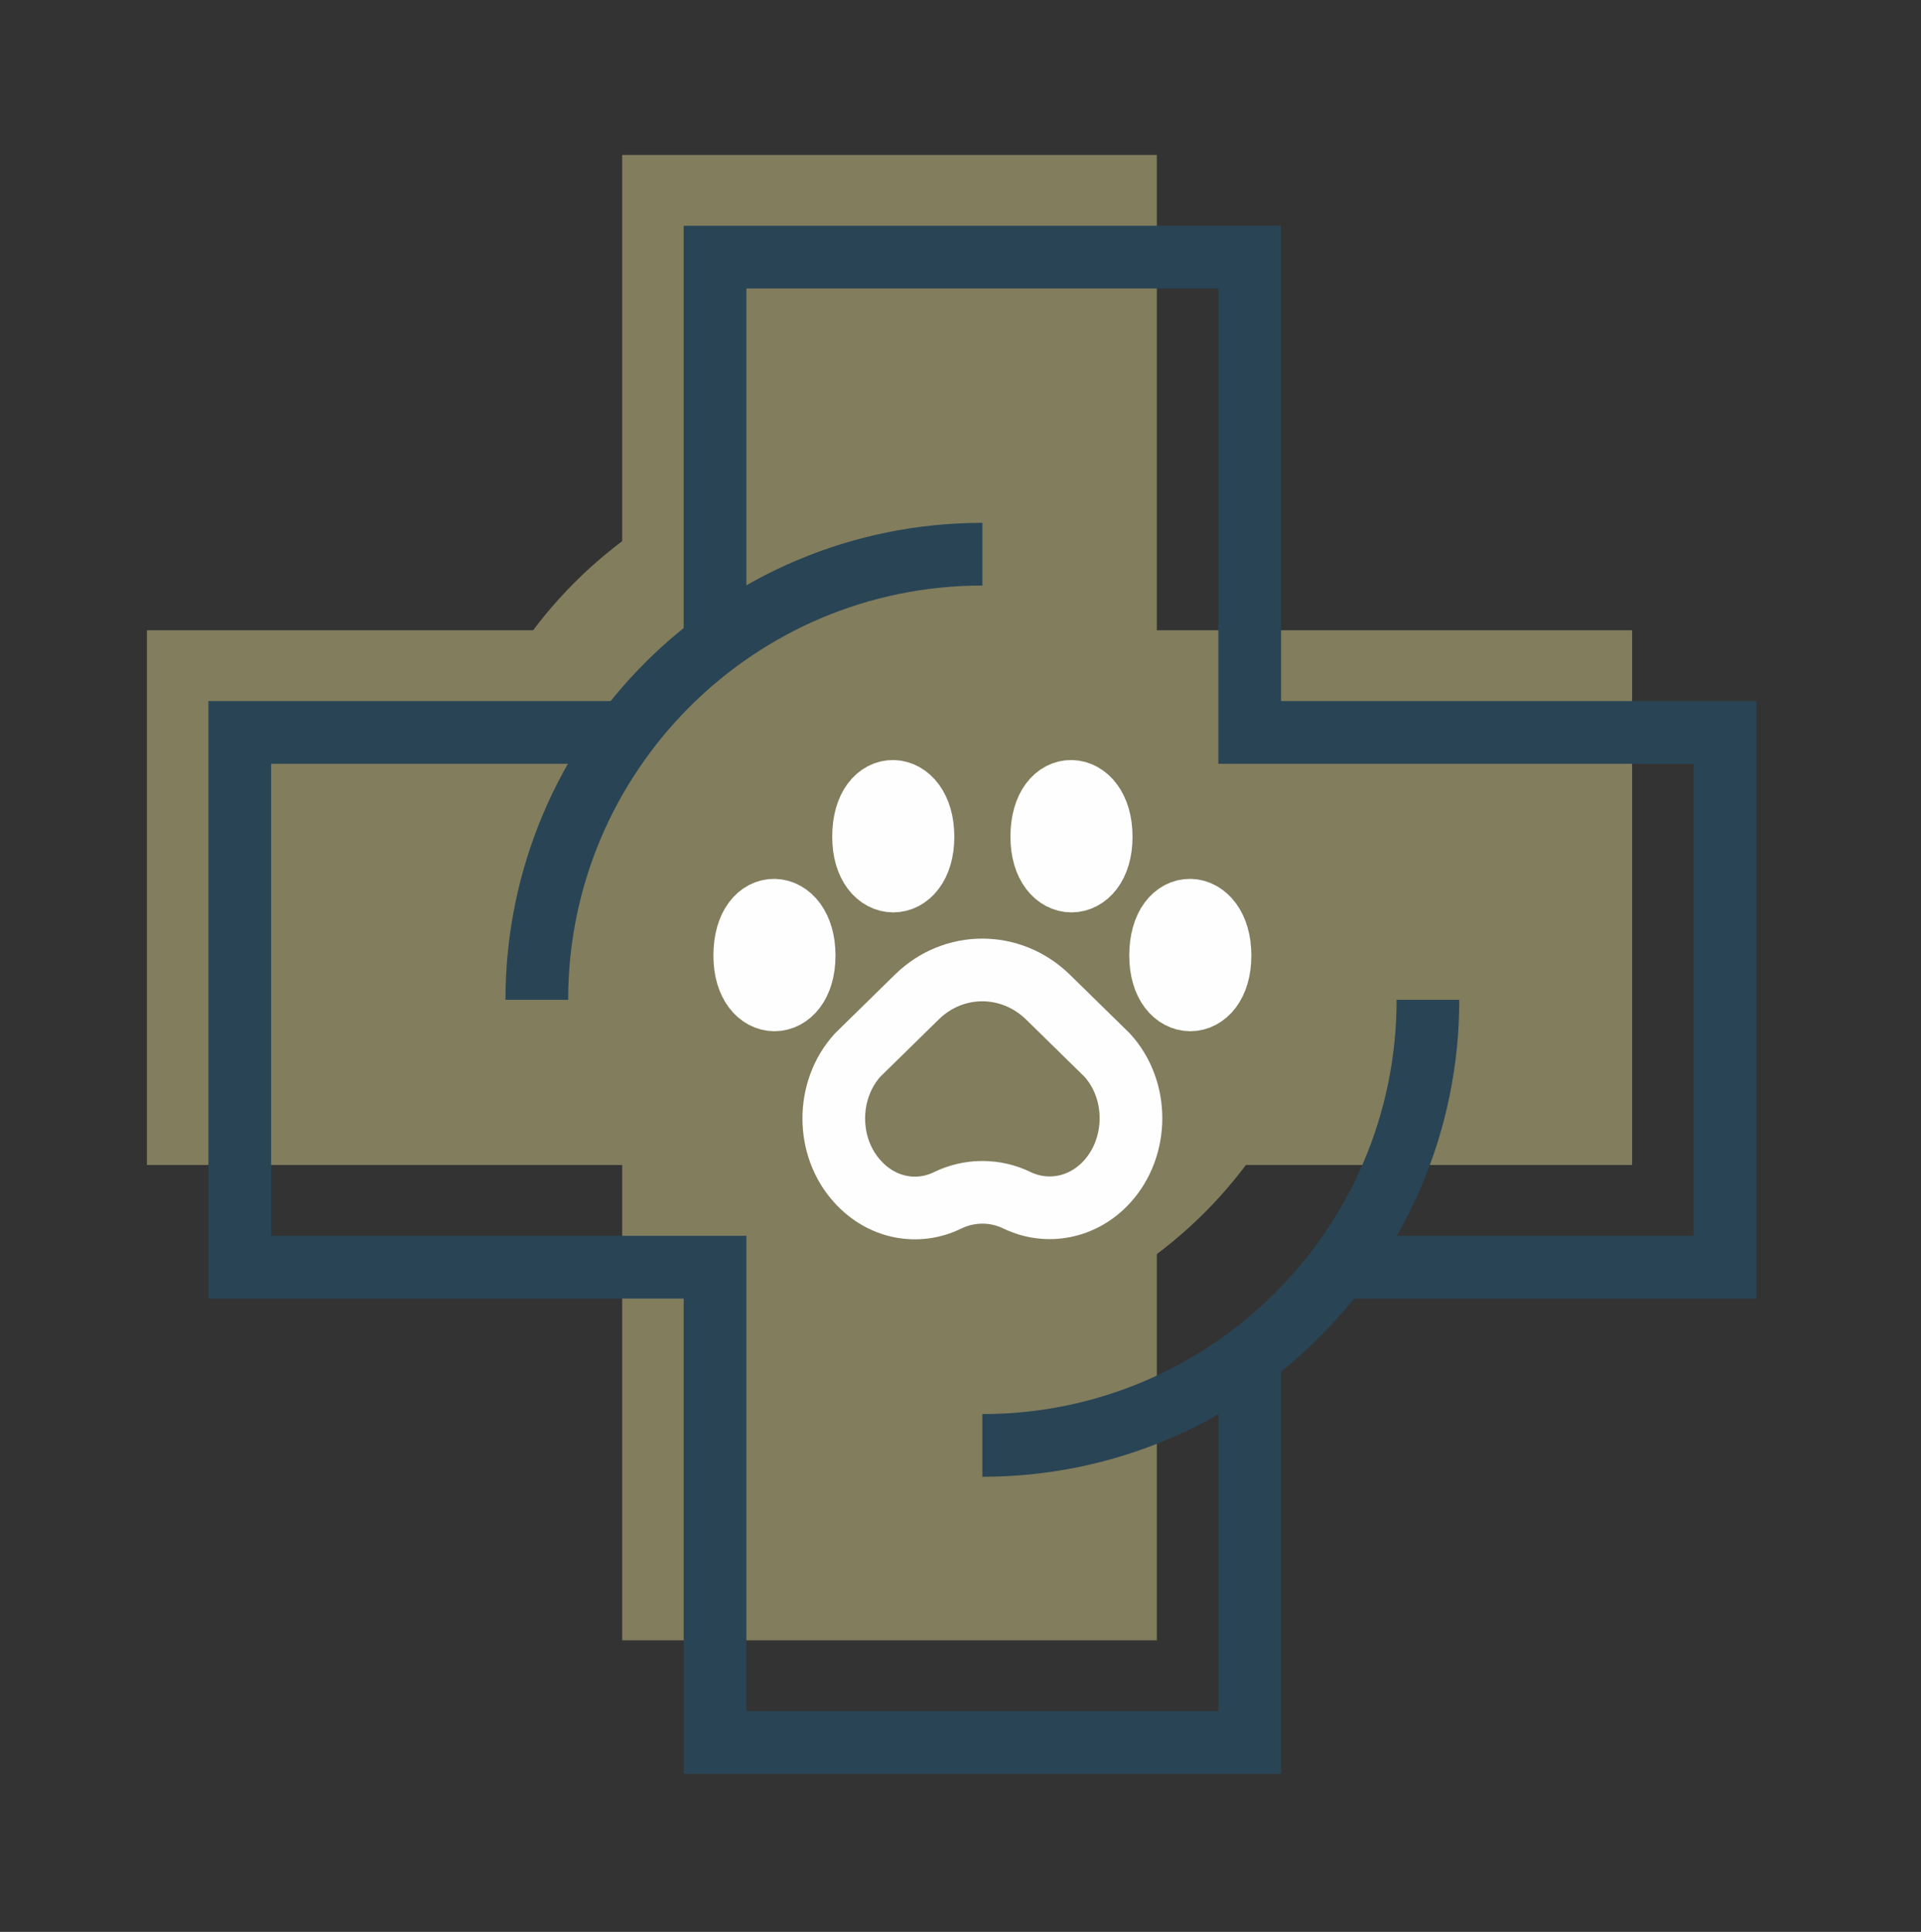 <?xml version="1.0" encoding="UTF-8" standalone="no"?>
<svg
   xmlns:c2pa="http://c2pa.org/manifest"
   xmlns:dc="http://purl.org/dc/elements/1.1/"
   xmlns:cc="http://creativecommons.org/ns#"
   xmlns:rdf="http://www.w3.org/1999/02/22-rdf-syntax-ns#"
   xmlns:svg="http://www.w3.org/2000/svg"
   xmlns="http://www.w3.org/2000/svg"
   xmlns:sodipodi="http://sodipodi.sourceforge.net/DTD/sodipodi-0.dtd"
   xmlns:inkscape="http://www.inkscape.org/namespaces/inkscape"
   id="Layer_1"
   version="1.1"
   viewBox="0 0 413.7 416"
   sodipodi:docname="portal-icon.svg"
   inkscape:version="0.92.4 (5da689c313, 2019-01-14)">
  <rect x="0" y="0" width="413.7" height="416" fill="#333333" stroke="none"/>
  <sodipodi:namedview
     pagecolor="#ffffff"
     bordercolor="#666666"
     borderopacity="1"
     objecttolerance="10"
     gridtolerance="10"
     guidetolerance="10"
     inkscape:pageopacity="0"
     inkscape:pageshadow="2"
     inkscape:window-width="1259"
     inkscape:window-height="600"
     id="namedview23"
     showgrid="false"
     inkscape:zoom="0.56730769"
     inkscape:cx="660.70873"
     inkscape:cy="140.74815"
     inkscape:window-x="268"
     inkscape:window-y="192"
     inkscape:window-maximized="0"
     inkscape:current-layer="Layer_1" />
  <!-- Generator: Adobe Illustrator 29.3.1, SVG Export Plug-In . SVG Version: 2.1.0 Build 151)  -->
  <defs
     id="defs6">
    <style
       id="style4">
      .st0 {
        fill: #fff;
      }

      .st1 {
        fill: none;
        stroke: #294455;
        stroke-linecap: round;
        stroke-linejoin: round;
        stroke-width: 14.4px;
      }

      .st2 {
        fill: #817d5d;
      }
    </style>
  </defs>
  <g
     transform="matrix(6.397,0,0,6.397,25.24,26.967)"
     id="Icons-7"
     style="fill:#817d5d;fill-opacity:1;stroke:none;stroke-width:2.11;stroke-miterlimit:4;stroke-dasharray:none;stroke-opacity:1">
    <path
       inkscape:connector-curvature="0"
       class="cls-1"
       d="m 30.2,27.86 c 1.07,1.17 1.07,3.08 0,4.26 -0.82,0.9 -2.03,1.11 -3.03,0.63 -0.74,-0.36 -1.6,-0.36 -2.34,0 -1,0.49 -2.21,0.28 -3.03,-0.63 -1.07,-1.17 -1.07,-3.08 0,-4.26 l 1.99,-1.95 c 1.24,-1.22 3.17,-1.22 4.42,0 z"
       id="path6-5"
       style="fill:#817d5d;fill-opacity:1;stroke:none;stroke-width:2.11;stroke-miterlimit:4;stroke-dasharray:none;stroke-opacity:1" />
    <path
       inkscape:connector-curvature="0"
       class="cls-1"
       d="m 32,24.51 c 0,1.99 2,1.99 2,0 0,-1.99 -2,-2.08 -2,0 z"
       id="path8-3-9"
       style="fill:#817d5d;fill-opacity:1;stroke:none;stroke-width:2.11;stroke-miterlimit:4;stroke-dasharray:none;stroke-opacity:1" />
    <path
       inkscape:connector-curvature="0"
       class="cls-1"
       d="m 28,20.51 c 0,1.99 2,1.99 2,0 0,-1.99 -2,-2.08 -2,0 z"
       id="path10-2-7"
       style="fill:#817d5d;fill-opacity:1;stroke:none;stroke-width:2.11;stroke-miterlimit:4;stroke-dasharray:none;stroke-opacity:1" />
    <path
       inkscape:connector-curvature="0"
       class="cls-1"
       d="m 22,20.51 c 0,1.99 2,1.99 2,0 0,-1.99 -2,-2.08 -2,0 z"
       id="path12-2-1"
       style="fill:#817d5d;fill-opacity:1;stroke:none;stroke-width:2.11;stroke-miterlimit:4;stroke-dasharray:none;stroke-opacity:1" />
    <path
       inkscape:connector-curvature="0"
       class="cls-1"
       d="m 18,24.51 c 0,1.99 2,1.99 2,0 0,-1.99 -2,-2.08 -2,0 z"
       id="path14-8-4"
       style="fill:#817d5d;fill-opacity:1;stroke:none;stroke-width:2.11;stroke-miterlimit:4;stroke-dasharray:none;stroke-opacity:1" />
    <path
       inkscape:connector-curvature="0"
       class="cls-2"
       d="M 11,26 C 11,17.72 17.72,11 26,11"
       id="path16-0-9"
       style="fill:#817d5d;fill-opacity:1;stroke:none;stroke-width:2.11;stroke-miterlimit:4;stroke-dasharray:none;stroke-opacity:1" />
    <path
       inkscape:connector-curvature="0"
       class="cls-2"
       d="m 41,26 c 0,8.28 -6.72,15 -15,15"
       id="path18-9-4"
       style="fill:#817d5d;fill-opacity:1;stroke:none;stroke-width:2.11;stroke-miterlimit:4;stroke-dasharray:none;stroke-opacity:1" />
    <polyline
       class="cls-1"
       points="14.02 17 1 17 1 35 17 35 17 51 35 51 35 37.98"
       id="polyline20-6"
       style="fill:#817d5d;fill-opacity:1;stroke:none;stroke-width:2.11;stroke-miterlimit:4;stroke-dasharray:none;stroke-opacity:1" />
    <polyline
       class="cls-1"
       points="37.98 35 51 35 51 17 35 17 35 1 17 1 17 14.02"
       id="polyline22-5"
       style="fill:#817d5d;fill-opacity:1;stroke:none;stroke-width:2.11;stroke-miterlimit:4;stroke-dasharray:none;stroke-opacity:1" />
    <path
       style="fill:#817d5d;fill-opacity:1;stroke:none;stroke-width:0.156px;stroke-linecap:butt;stroke-linejoin:miter;stroke-opacity:1"
       d="M 14.572,20.08 31.815,37.129 38.343,31.479 20.32,14.43 Z"
       id="path896"
       inkscape:connector-curvature="0" />
  </g>
  <g
     transform="matrix(6.397,0,0,6.397,45.24,48.967)"
     id="Icons"
     style="fill:none;stroke:#294455;stroke-width:2.11;stroke-miterlimit:4;stroke-dasharray:none;stroke-opacity:1">
    <path
       inkscape:connector-curvature="0"
       class="cls-1"
       d="m 30.2,27.86 c 1.07,1.17 1.07,3.08 0,4.26 -0.82,0.9 -2.03,1.11 -3.03,0.63 -0.74,-0.36 -1.6,-0.36 -2.34,0 -1,0.49 -2.21,0.28 -3.03,-0.63 -1.07,-1.17 -1.07,-3.08 0,-4.26 l 1.99,-1.95 c 1.24,-1.22 3.17,-1.22 4.42,0 z"
       id="path6"
       style="fill:none;stroke:#fefeff;stroke-width:2.11;stroke-miterlimit:4;stroke-dasharray:none;stroke-opacity:1" />
    <path
       inkscape:connector-curvature="0"
       class="cls-1"
       d="m 32,24.51 c 0,1.99 2,1.99 2,0 0,-1.99 -2,-2.08 -2,0 z"
       id="path8-3"
       style="fill:none;stroke:#fefeff;stroke-width:2.11;stroke-miterlimit:4;stroke-dasharray:none;stroke-opacity:1" />
    <path
       inkscape:connector-curvature="0"
       class="cls-1"
       d="m 28,20.51 c 0,1.99 2,1.99 2,0 0,-1.99 -2,-2.08 -2,0 z"
       id="path10-2"
       style="fill:none;stroke:#fefeff;stroke-width:2.11;stroke-miterlimit:4;stroke-dasharray:none;stroke-opacity:1" />
    <path
       inkscape:connector-curvature="0"
       class="cls-1"
       d="m 22,20.51 c 0,1.99 2,1.99 2,0 0,-1.99 -2,-2.08 -2,0 z"
       id="path12-2"
       style="fill:none;stroke:#fefeff;stroke-width:2.11;stroke-miterlimit:4;stroke-dasharray:none;stroke-opacity:1" />
    <path
       inkscape:connector-curvature="0"
       class="cls-1"
       d="m 18,24.51 c 0,1.99 2,1.99 2,0 0,-1.99 -2,-2.08 -2,0 z"
       id="path14-8"
       style="fill:none;stroke:#fefeff;stroke-width:2.11;stroke-miterlimit:4;stroke-dasharray:none;stroke-opacity:1" />
    <path
       inkscape:connector-curvature="0"
       class="cls-2"
       d="M 11,26 C 11,17.72 17.72,11 26,11"
       id="path16-0"
       style="fill:none;stroke:#294455;stroke-width:2.11;stroke-miterlimit:4;stroke-dasharray:none;stroke-opacity:1" />
    <path
       inkscape:connector-curvature="0"
       class="cls-2"
       d="m 41,26 c 0,8.28 -6.72,15 -15,15"
       id="path18-9"
       style="fill:none;stroke:#294455;stroke-width:2.11;stroke-miterlimit:4;stroke-dasharray:none;stroke-opacity:1" />
    <polyline
       class="cls-1"
       points="14.02 17 1 17 1 35 17 35 17 51 35 51 35 37.98"
       id="polyline20"
       style="fill:none;stroke:#294455;stroke-width:2.11;stroke-miterlimit:4;stroke-dasharray:none;stroke-opacity:1" />
    <polyline
       class="cls-1"
       points="37.98 35 51 35 51 17 35 17 35 1 17 1 17 14.02"
       id="polyline22"
       style="fill:none;stroke:#294455;stroke-width:2.11;stroke-miterlimit:4;stroke-dasharray:none;stroke-opacity:1" />
  </g>
</svg>
